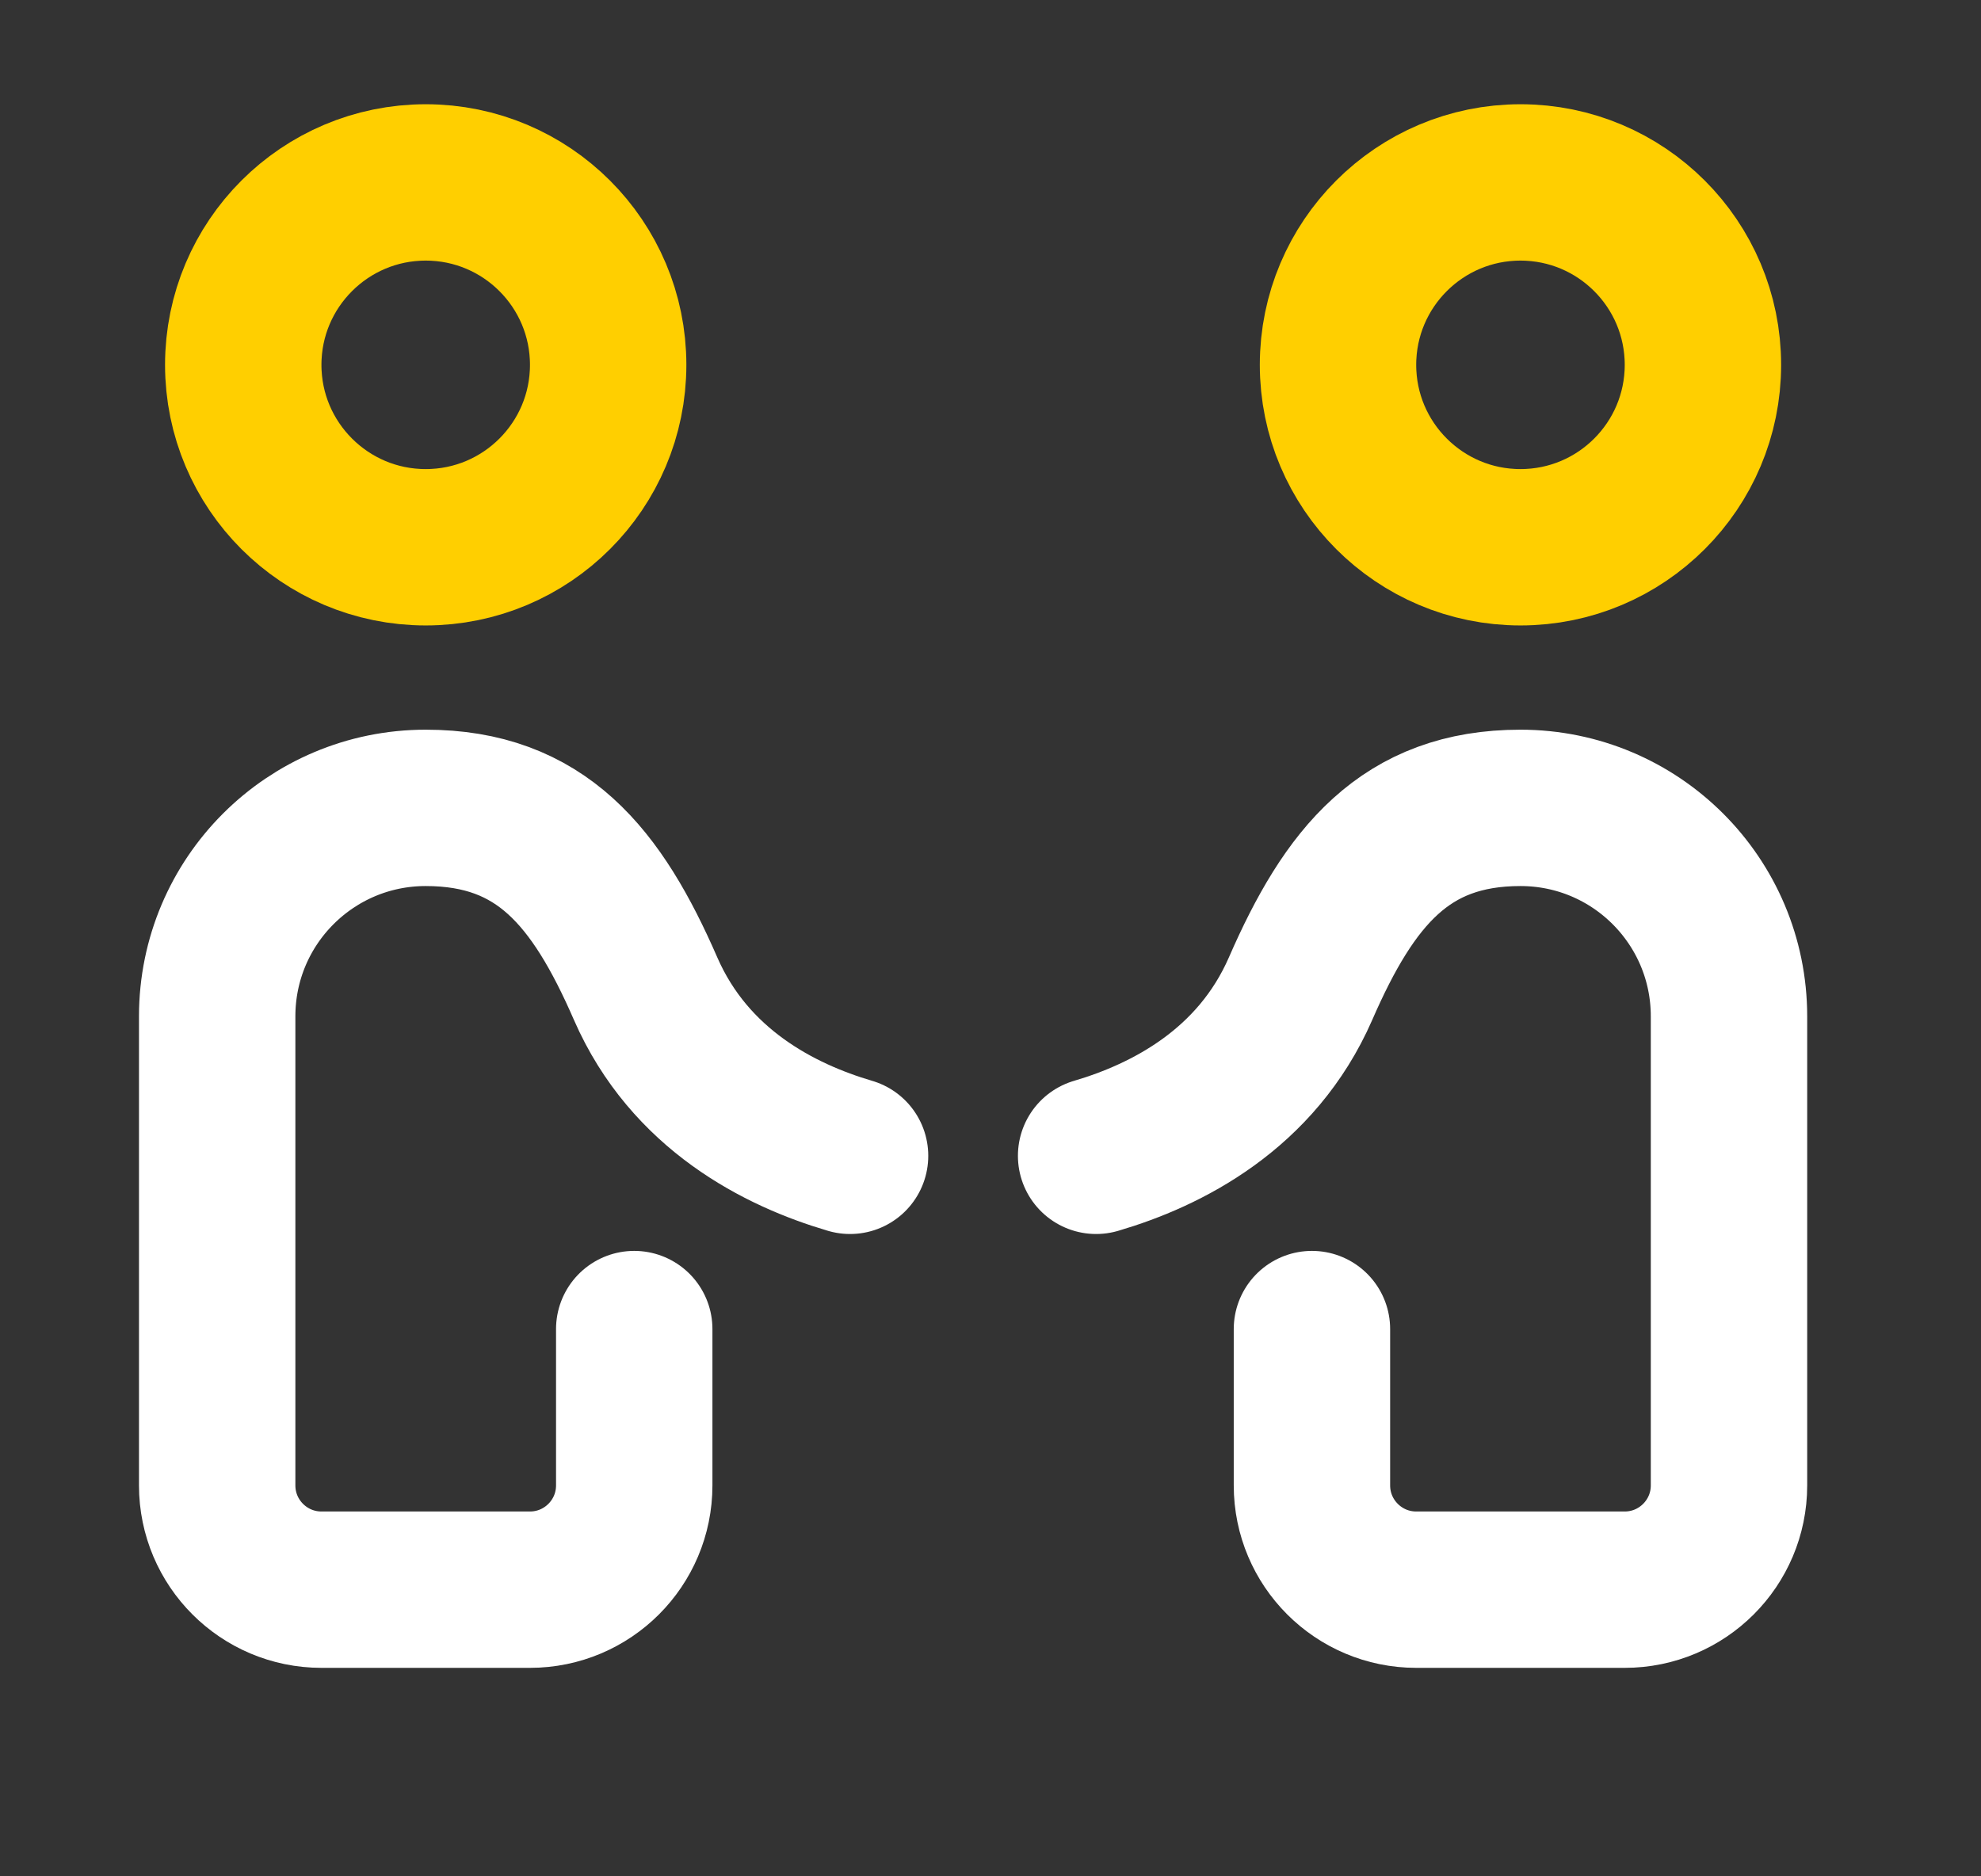 <svg width="19" height="18" viewBox="0 0 19 18" fill="none" xmlns="http://www.w3.org/2000/svg">
<rect x="0" y="0" width="19" height="18" fill="#333333" stroke="none"/>
<path d="M4.083 5.25C5.05 5.25 5.833 4.466 5.833 3.5C5.833 2.534 5.05 1.75 4.083 1.75C3.117 1.75 2.333 2.534 2.333 3.5C2.333 4.466 3.117 5.25 4.083 5.25Z" stroke="#FFCF00" stroke-width="1.5" stroke-linecap="round" stroke-linejoin="round"/>
<path d="M6.083 12.75V14.25C6.083 14.802 5.635 15.25 5.083 15.25H3.083C2.531 15.25 2.083 14.802 2.083 14.25V9.75C2.083 8.645 2.978 7.75 4.083 7.75C5.188 7.75 5.724 8.41 6.192 9.484C6.615 10.453 7.479 10.89 8.153 11.088" stroke="white" stroke-width="1.5" stroke-linecap="round" stroke-linejoin="round"/>
<path d="M12.583 12.75V14.25C12.583 14.802 13.031 15.25 13.583 15.25H15.583C16.135 15.25 16.583 14.802 16.583 14.25V9.75C16.583 8.645 15.688 7.75 14.583 7.75C13.478 7.75 12.942 8.41 12.474 9.484C12.051 10.453 11.187 10.89 10.513 11.088" stroke="white" stroke-width="1.5" stroke-linecap="round" stroke-linejoin="round"/>
<path d="M14.583 5.25C15.55 5.25 16.333 4.466 16.333 3.5C16.333 2.534 15.55 1.75 14.583 1.75C13.617 1.75 12.833 2.534 12.833 3.5C12.833 4.466 13.617 5.25 14.583 5.25Z" stroke="#FFCF00" stroke-width="1.5" stroke-linecap="round" stroke-linejoin="round"/>
</svg>

